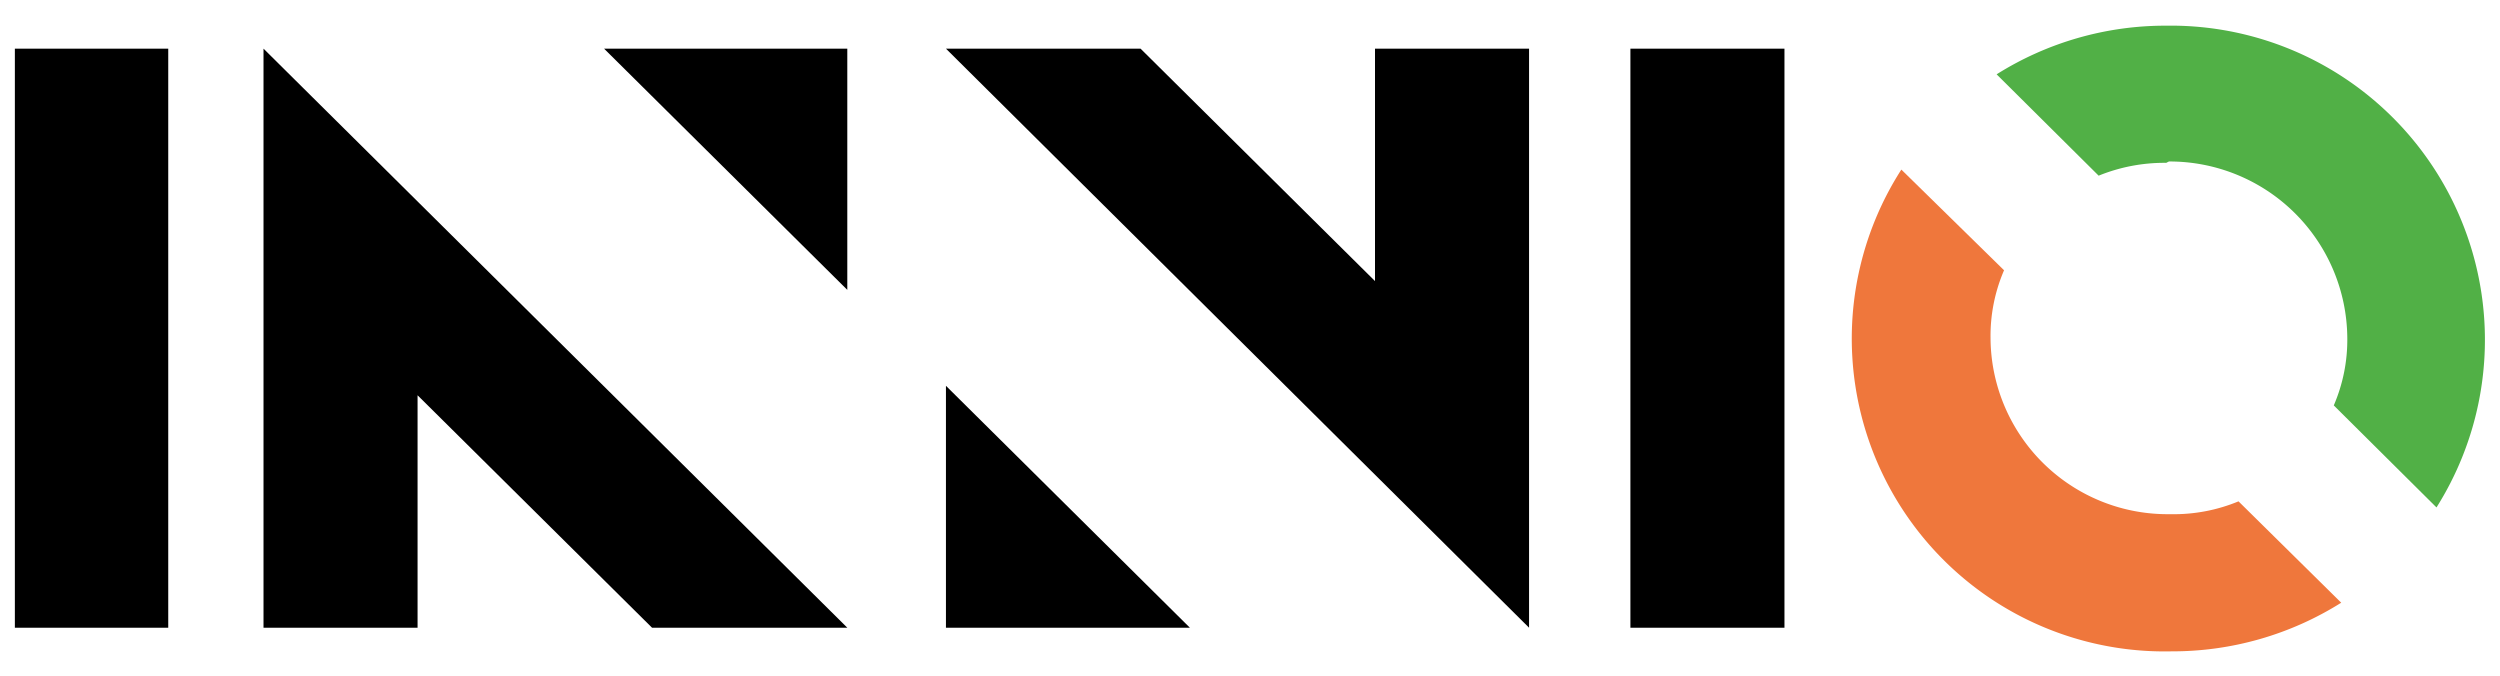 <svg xmlns="http://www.w3.org/2000/svg" width="37" height="10" viewBox="0 0 37 10"><g id="Animation-desktop-moving"><path d="M32.1,2.39A2.63,2.63,0,0,1,34.74,5a2.45,2.45,0,0,1-.2,1l1.52,1.51a4.65,4.65,0,0,0-4-7.13,4.69,4.69,0,0,0-2.51.72l1.51,1.5a2.58,2.58,0,0,1,1-.19" style="fill:#51b046"/><path d="M32.1,7.61A2.62,2.62,0,0,1,29.46,5a2.45,2.45,0,0,1,.2-1L28.14,2.51a4.63,4.63,0,0,0,4,7.13,4.69,4.69,0,0,0,2.51-.72l-1.52-1.5a2.5,2.5,0,0,1-1,.19" style="fill:#ef773c"/><path d="M2.49,9.29H.22V.72H2.49ZM26.41.72H24.13V9.29h2.28ZM3.9.72V9.29H6.18V5.85L9.65,9.29h2.89Zm8.64,3.57V.72H8.94Zm10.09,5V.72H20.35V4.16L16.88.72H14ZM14,5.71V9.29h3.61Z"/></g></svg>